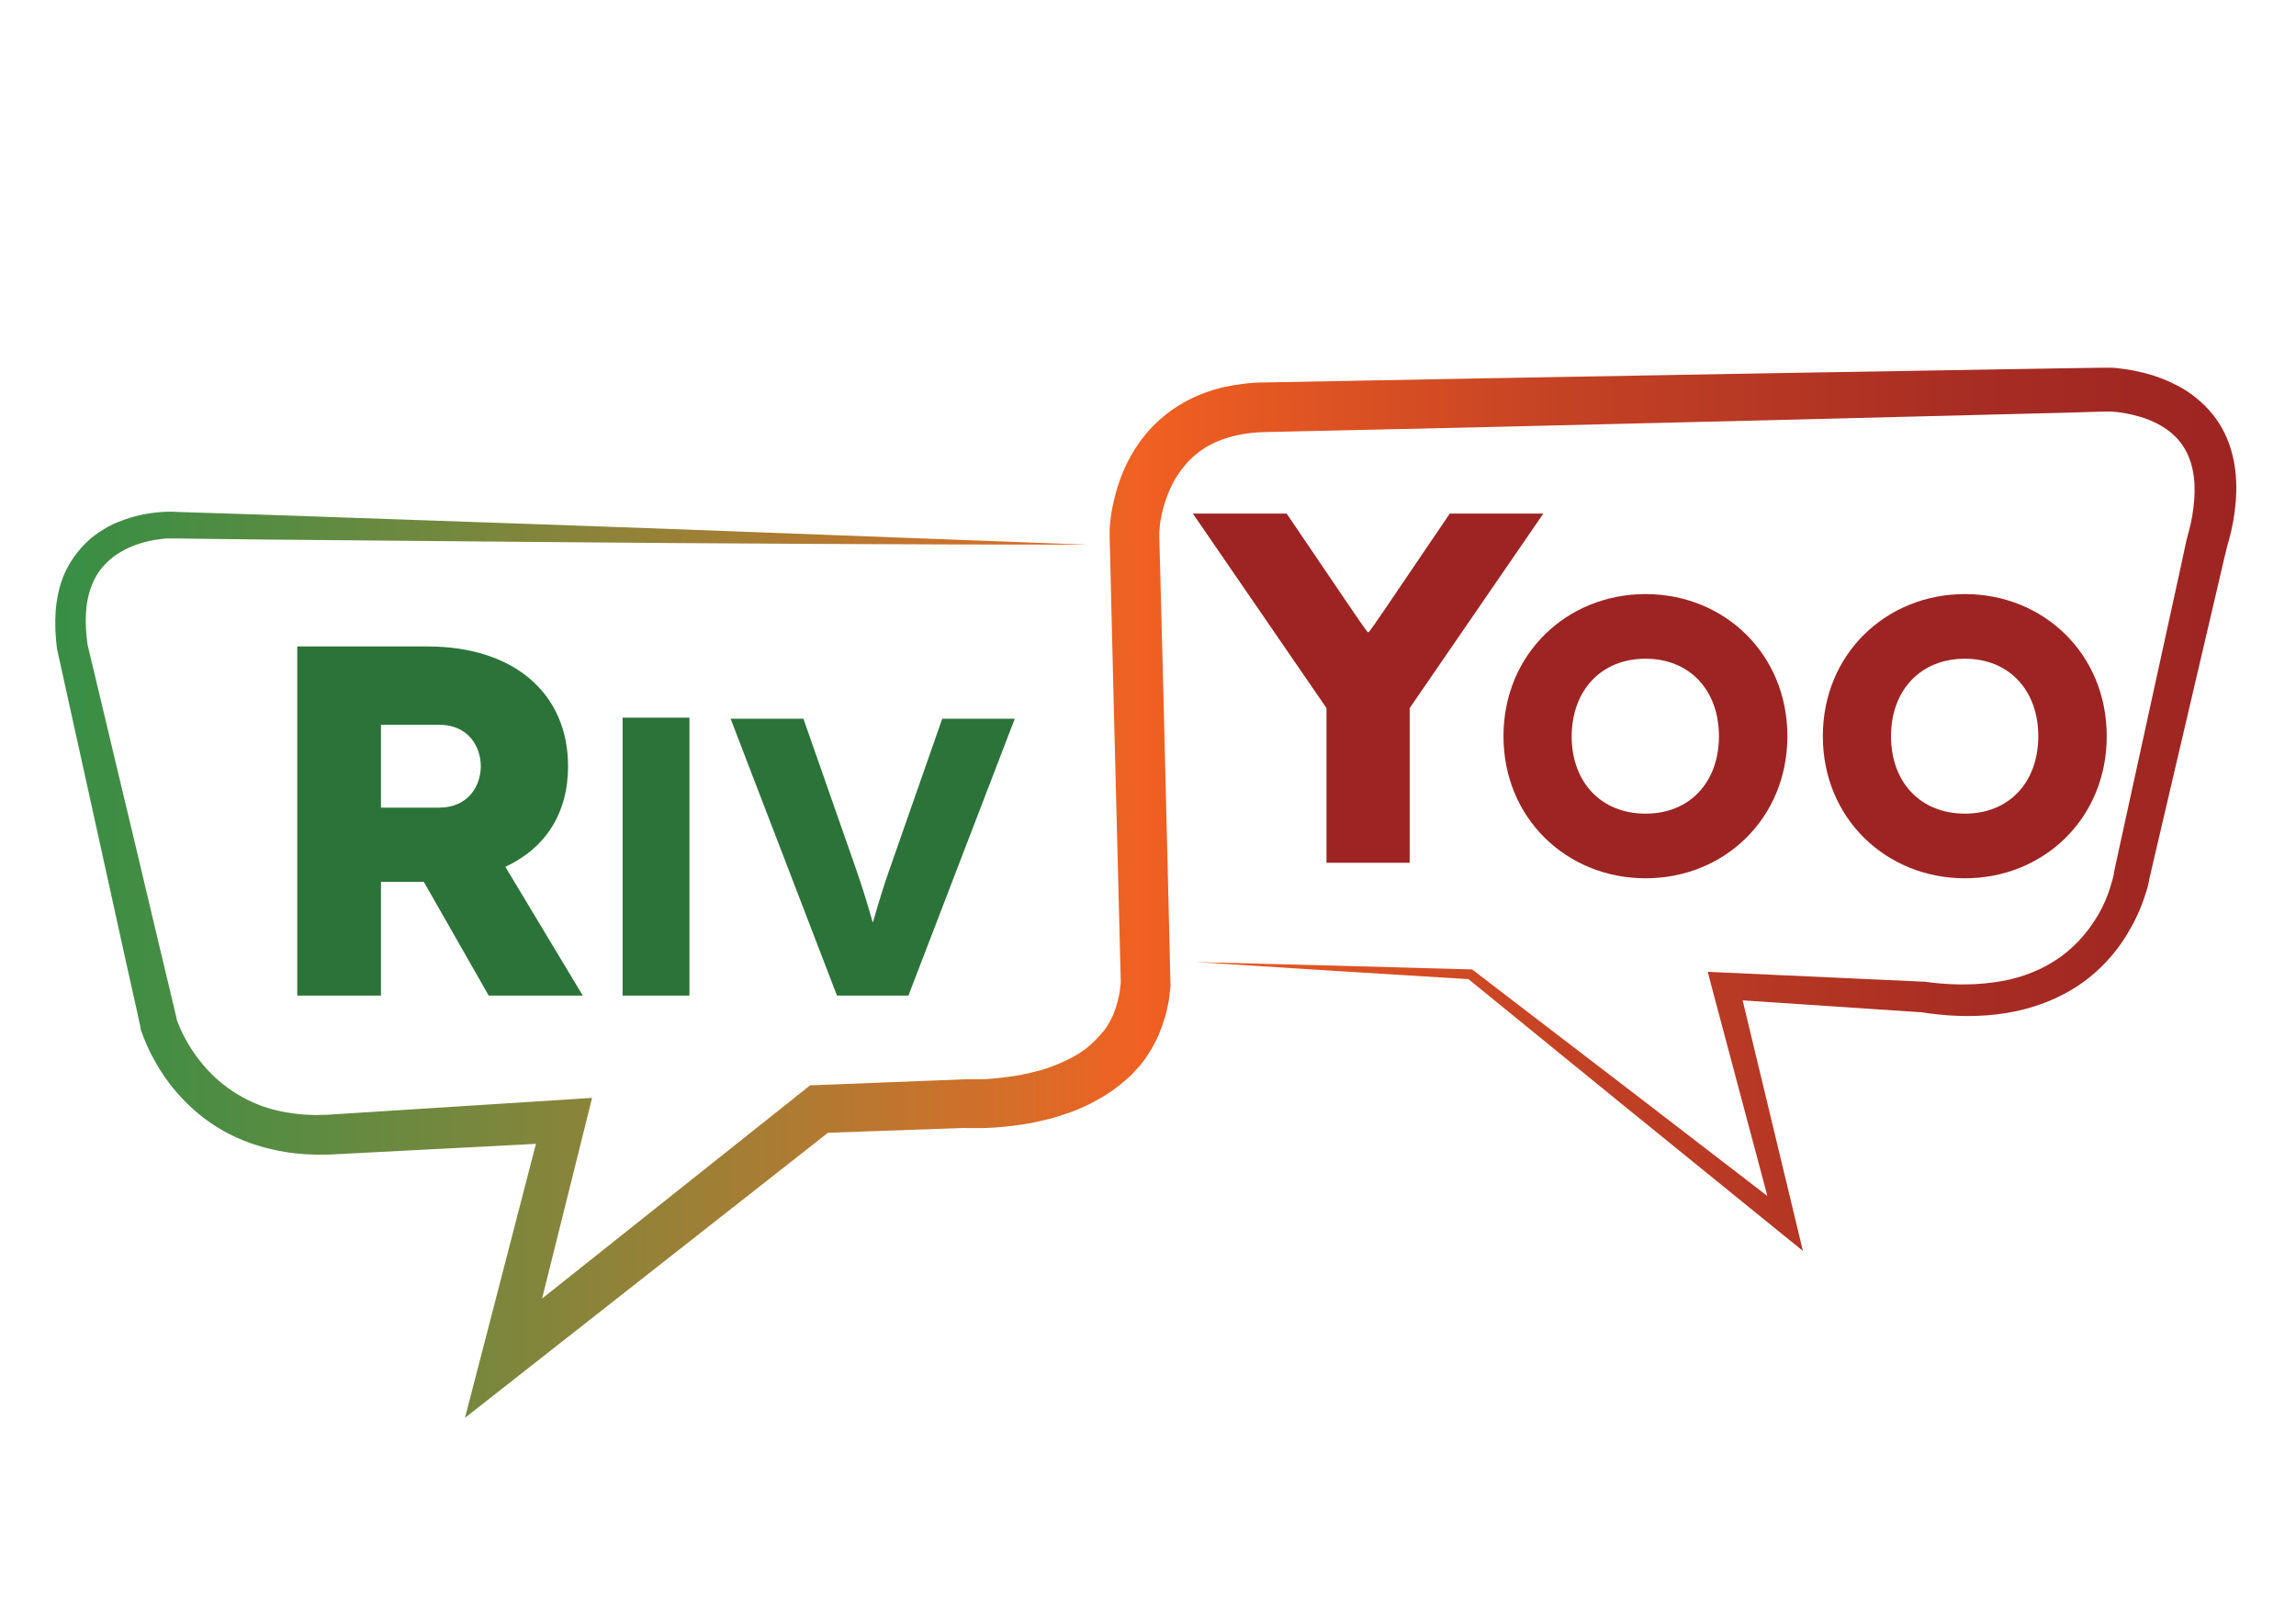 <?xml version="1.0" encoding="utf-8"?>
<!-- Generator: Adobe Illustrator 19.2.0, SVG Export Plug-In . SVG Version: 6.00 Build 0)  -->
<svg version="1.1" id="Layer_1" xmlns="http://www.w3.org/2000/svg" xmlns:xlink="http://www.w3.org/1999/xlink" x="0px" y="0px"
	 viewBox="0 0 841.9 595.3" style="enable-background:new 0 0 841.9 595.3;" xml:space="preserve">
<style type="text/css">
	.st0{fill:#9D2422;}
	.st1{fill:#2C7339;}
	.st2{fill:url(#SVGID_1_);}
</style>
<g>
	<path class="st0" d="M603.4,322c28.8,0,52-21.9,52-52.1c0-30.2-23.2-52.1-52-52.1c-28.8,0-52.1,21.9-52.1,52.1
		C551.3,300.1,574.6,322,603.4,322z M603.4,241.5c16.2,0,26.9,11.6,26.9,28.4c0,16.9-10.7,28.4-26.9,28.4
		c-16.3,0-27.1-11.5-27.1-28.4C576.4,253.1,587.1,241.5,603.4,241.5z"/>
	<path class="st0" d="M720.5,322c28.8,0,52-21.9,52-52.1c0-30.2-23.2-52.1-52-52.1c-28.8,0-52.1,21.9-52.1,52.1
		C668.4,300.1,691.7,322,720.5,322z M720.5,241.5c16.2,0,26.9,11.6,26.9,28.4c0,16.9-10.7,28.4-26.9,28.4
		c-16.3,0-27.1-11.5-27.1-28.4C693.4,253.1,704.2,241.5,720.5,241.5z"/>
	<path class="st1" d="M179.2,365l-23.8-41.7h-15.7V365h-30.7V237h47.7c32.2,0,51.6,17.6,51.6,43.9c0,17.2-8.2,30-23,36.9l28.4,47.2
		H179.2z M139.7,296.1h21.2c11,0,15.4-8.2,15.4-15.2s-4.4-15.2-15.4-15.2h-21.2V296.1z"/>
	<path class="st1" d="M228.3,365V263.1h24.5V365H228.3z"/>
	<path class="st1" d="M372.1,263.5l-39,101.5h-26.2l-39-101.5h26.7l19.6,56c3.9,11.3,5.7,18.6,5.8,18.6h0.1c0.1,0,1.9-7.3,5.8-18.6
		l19.6-56H372.1z"/>
	<path class="st0" d="M565.9,188.3l-49,71.3v56.7h-30.5v-56.7l-49-71.3h34.4l23.2,34.2c3.7,5.5,6.4,9.3,6.6,9.3h0.2
		c0.2,0,2.9-3.8,6.6-9.3l23.2-34.2H565.9z"/>
	<g>
		<linearGradient id="SVGID_1_" gradientUnits="userSpaceOnUse" x1="16.584" y1="327.259" x2="821.718" y2="327.259">
			<stop  offset="0" style="stop-color:#378E45"/>
			<stop  offset="5.048778e-002" style="stop-color:#448D44"/>
			<stop  offset="0.127" style="stop-color:#5F8B41"/>
			<stop  offset="0.219" style="stop-color:#80863C"/>
			<stop  offset="0.324" style="stop-color:#A77D34"/>
			<stop  offset="0.438" style="stop-color:#D46E29"/>
			<stop  offset="0.5" style="stop-color:#F16022"/>
			<stop  offset="0.691" style="stop-color:#C44224"/>
			<stop  offset="0.882" style="stop-color:#A72C23"/>
			<stop  offset="1" style="stop-color:#9D2422"/>
		</linearGradient>
		<path class="st2" d="M398.8,199.7l-50.4-0.1l-50.4-0.2l-50.4-0.3l-50.4-0.4l-100.8-0.9l-25.2-0.3l-6.3-0.1l-3,0
			c-0.8,0-1.8,0.1-2.7,0.2c-3.7,0.4-7.4,1.3-10.8,2.7c-6.8,2.8-12.2,7.6-14.7,14.2c-1.3,3.2-2,6.8-2.2,10.5
			c-0.2,3.7,0.1,7.5,0.6,11.4l-0.1-0.5l17.9,75l8.9,37.5l4.5,18.8l1.1,4.7l0.3,1.2l0.1,0.6l0,0.1c0-0.2,0.1,0.5-0.1-0.3l0,0.1
			l0.1,0.2c0.2,0.5,0.4,1.2,0.7,1.8c1,2.6,2.4,5.2,3.8,7.6c3,4.9,6.7,9.4,10.9,13c4.3,3.7,9.1,6.6,14.3,8.7
			c5.2,2.1,10.9,3.2,16.6,3.7c1.4,0.1,2.9,0.1,4.3,0.2c1.5,0,2.9-0.1,4.4-0.1l9.5-0.6l77-4.9l10.8-0.7l-2.6,10.5L192.8,500
			l-13.3-8.6l115.3-91.7l2.2-1.8l2.9-0.1l53.7-2.1l0.3,0l0.6,0l1,0l1.2,0c0.8,0,1.7,0,2.5,0c1.7-0.1,3.4-0.1,5-0.3
			c3.4-0.3,6.7-0.7,10-1.3c1.6-0.3,3.3-0.7,4.8-1.1c0.8-0.2,1.6-0.4,2.4-0.6c0.8-0.2,1.6-0.4,2.3-0.7c1.5-0.5,3-1.1,4.5-1.7l2.2-1
			c0.7-0.3,1.4-0.7,2.1-1c0.7-0.3,1.3-0.8,2-1.1l1-0.6l0.9-0.6c1.3-0.8,2.4-1.7,3.5-2.7l1.6-1.5c0.5-0.5,1-1,1.5-1.6
			c0.5-0.5,0.9-1.1,1.4-1.6l0.7-0.8c0.2-0.3,0.4-0.6,0.6-0.9c0.4-0.6,0.8-1.2,1.1-1.8l1-1.9c0.3-0.6,0.6-1.3,0.8-2l0.4-1l0.3-1
			c0.2-0.7,0.4-1.4,0.6-2.1l0.5-2.2c0.1-0.4,0.2-0.7,0.2-1.1l0.1-1.1l0.3-2.3l0,1l-2.7-106.7l-1.3-53.3l-0.1-3.3l0-1.7l0-0.8l0-0.6
			l0-0.3l0-0.6c0.2-2.8,0.5-5.3,1-7.8c1-5,2.5-10,4.7-14.8c2.2-4.8,5.1-9.3,8.7-13.4c3.6-4,7.9-7.5,12.7-10.2
			c4.7-2.7,9.8-4.5,14.8-5.7c5.1-1.1,10.2-1.7,15.1-1.7l26.6-0.5l53.3-1l106.7-1.9l106.7-1.8l13.3-0.2l1.7,0l0.7,0l0.6,0l1,0
			c1.3,0.1,2.6,0.2,3.8,0.4c2.5,0.3,5,0.8,7.5,1.4c4.9,1.2,9.8,3.1,14.5,5.8c4.6,2.7,8.9,6.5,12.2,11c3.3,4.5,5.4,9.8,6.5,15.1
			c1.1,5.3,1.2,10.5,0.8,15.5c-0.4,5-1.3,9.8-2.6,14.4l-0.5,1.7l-0.2,0.9l-0.1,0.2c0,0.2,0.2-0.7,0.1-0.2l-0.1,0.4l-0.8,3.2
			l-1.5,6.5l-24.3,103.9l-1.5,6.5l-0.2,0.8l0,0.2c0,0.1,0.1-0.6,0-0.2l-0.1,0.6c-0.1,0.7-0.3,1.3-0.4,1.9c-0.3,1.2-0.7,2.4-1.1,3.6
			c-1.5,4.7-3.6,9.2-6.1,13.4c-5,8.5-12.1,15.9-20.7,21c-8.5,5.1-18.1,8-27.6,9.1c-9.5,1.1-19,0.6-28.2-0.9l0.5,0.1l-72.1-4.8
			l5.1-6.2l21,87.3l2.7,11.2l-8.9-7.2l-57.2-46.4L538,358.6l1,0.4l-50.4-3.1l-50.4-3.2l50.5,1.3l50.5,1.4l0.6,0l0.5,0.4l58.5,44.8
			l58.4,44.9l-6.2,4l-23.1-86.7l-1.7-6.5l6.8,0.3l72.2,3.3l0.2,0l0.3,0c8.4,1.2,16.9,1.4,25,0.3c8.1-1,15.9-3.6,22.5-7.8
			c6.7-4.2,12.1-10.1,16.1-16.9c2-3.4,3.6-7.1,4.7-10.9c0.3-0.9,0.5-1.9,0.8-2.8c0.1-0.5,0.2-0.9,0.3-1.3l0-0.2
			c-0.1,0.3,0.1-0.6,0.1-0.6l0-0.2l0.2-0.8l1.4-6.5l22.8-104.2l1.4-6.5l0.7-3.3l0.1-0.4c-0.1,0.3,0.2-0.7,0.2-0.6l0-0.2l0.2-0.7
			l0.4-1.5c1.1-4,1.7-7.9,2-11.8c0.6-7.8-0.8-15-4.7-20.3c-3.8-5.3-10.4-8.9-17.8-10.6c-1.8-0.4-3.7-0.8-5.6-1
			c-0.9-0.1-1.9-0.2-2.8-0.2l-0.7,0l-0.2,0l-0.1,0c-0.1,0,0.2,0,0,0l-1.7,0l-13.3,0.4l-106.7,2.7l-106.7,2.6l-53.3,1.2l-26.7,0.6
			c-7.8,0.1-15.3,1.7-21.3,5.1c-3,1.7-5.7,3.9-8,6.5c-2.3,2.6-4.3,5.6-5.8,8.9c-1.5,3.3-2.7,6.9-3.4,10.6c-0.4,1.8-0.6,3.7-0.7,5.4
			l0,0.2l0,0.1c0,0.4,0-0.4,0-0.2l0,0.8l0,1.7l0.1,3.3l1.4,53.3l2.6,106.7l0,0.6l0,0.4l-0.4,3.2l-0.2,1.6c-0.1,0.5-0.2,1.1-0.3,1.6
			l-0.7,3.2c-0.3,1.1-0.6,2.1-1,3.2l-0.5,1.6l-0.6,1.6c-0.4,1-0.8,2.1-1.3,3.1l-1.6,3c-0.5,1-1.2,1.9-1.8,2.9
			c-0.3,0.5-0.6,1-0.9,1.4l-1,1.3c-0.7,0.9-1.4,1.8-2.2,2.6c-0.8,0.8-1.5,1.7-2.3,2.4l-2.5,2.2c-1.7,1.4-3.4,2.8-5.3,4l-1.4,0.9
			l-1.4,0.8c-0.9,0.5-1.8,1.1-2.8,1.6c-0.9,0.5-1.9,1-2.8,1.4l-2.9,1.3c-1.9,0.8-3.9,1.5-5.8,2.1c-1,0.3-2,0.6-2.9,0.9
			c-1,0.3-2,0.6-3,0.8c-2,0.5-4,0.9-5.9,1.3c-4,0.7-7.9,1.2-11.9,1.5c-2,0.2-4,0.2-6,0.3c-1,0-2,0-3,0l-1.5,0c-0.5,0-1,0-1.7-0.1
			l0.9,0l-53.7,1.9l5.1-1.9l-115.9,91l-19.5,15.3l6.2-23.9l22.5-86.9l8.1,9.8l-77,4l-9.8,0.5c-1.8,0-3.5,0-5.2,0
			c-1.8-0.1-3.5-0.1-5.3-0.3c-7-0.6-14.1-2.2-20.8-4.9c-6.7-2.7-13-6.6-18.3-11.4c-5.4-4.8-9.9-10.4-13.5-16.6
			c-1.8-3.1-3.4-6.3-4.7-9.7c-0.3-0.9-0.6-1.7-1-2.7l-0.1-0.4l-0.1-0.6l0-0.1l-0.1-0.6l-0.3-1.2l-1-4.7l-4.2-18.8l-8.3-37.7
			l-16.6-75.3l-0.1-0.3l0-0.2c-0.6-4.5-0.8-9.1-0.5-13.7c0.4-4.7,1.3-9.4,3.3-13.9l0.8-1.7l0.9-1.6c0.6-1.1,1.3-2.1,2-3.1
			c1.5-2,3.1-3.9,4.9-5.5c0.9-0.9,1.9-1.6,2.8-2.3c1-0.7,2-1.4,3-2c2.1-1.3,4.2-2.3,6.5-3.1c4.4-1.7,9-2.7,13.6-3.1
			c1.2-0.1,2.3-0.2,3.6-0.2l0.5,0l0.4,0l0.8,0l1.6,0.1l6.3,0.2l25.2,0.8l100.7,3.5l50.4,1.8l50.4,1.9l50.4,1.9L398.8,199.7z"/>
	</g>
</g>
</svg>
